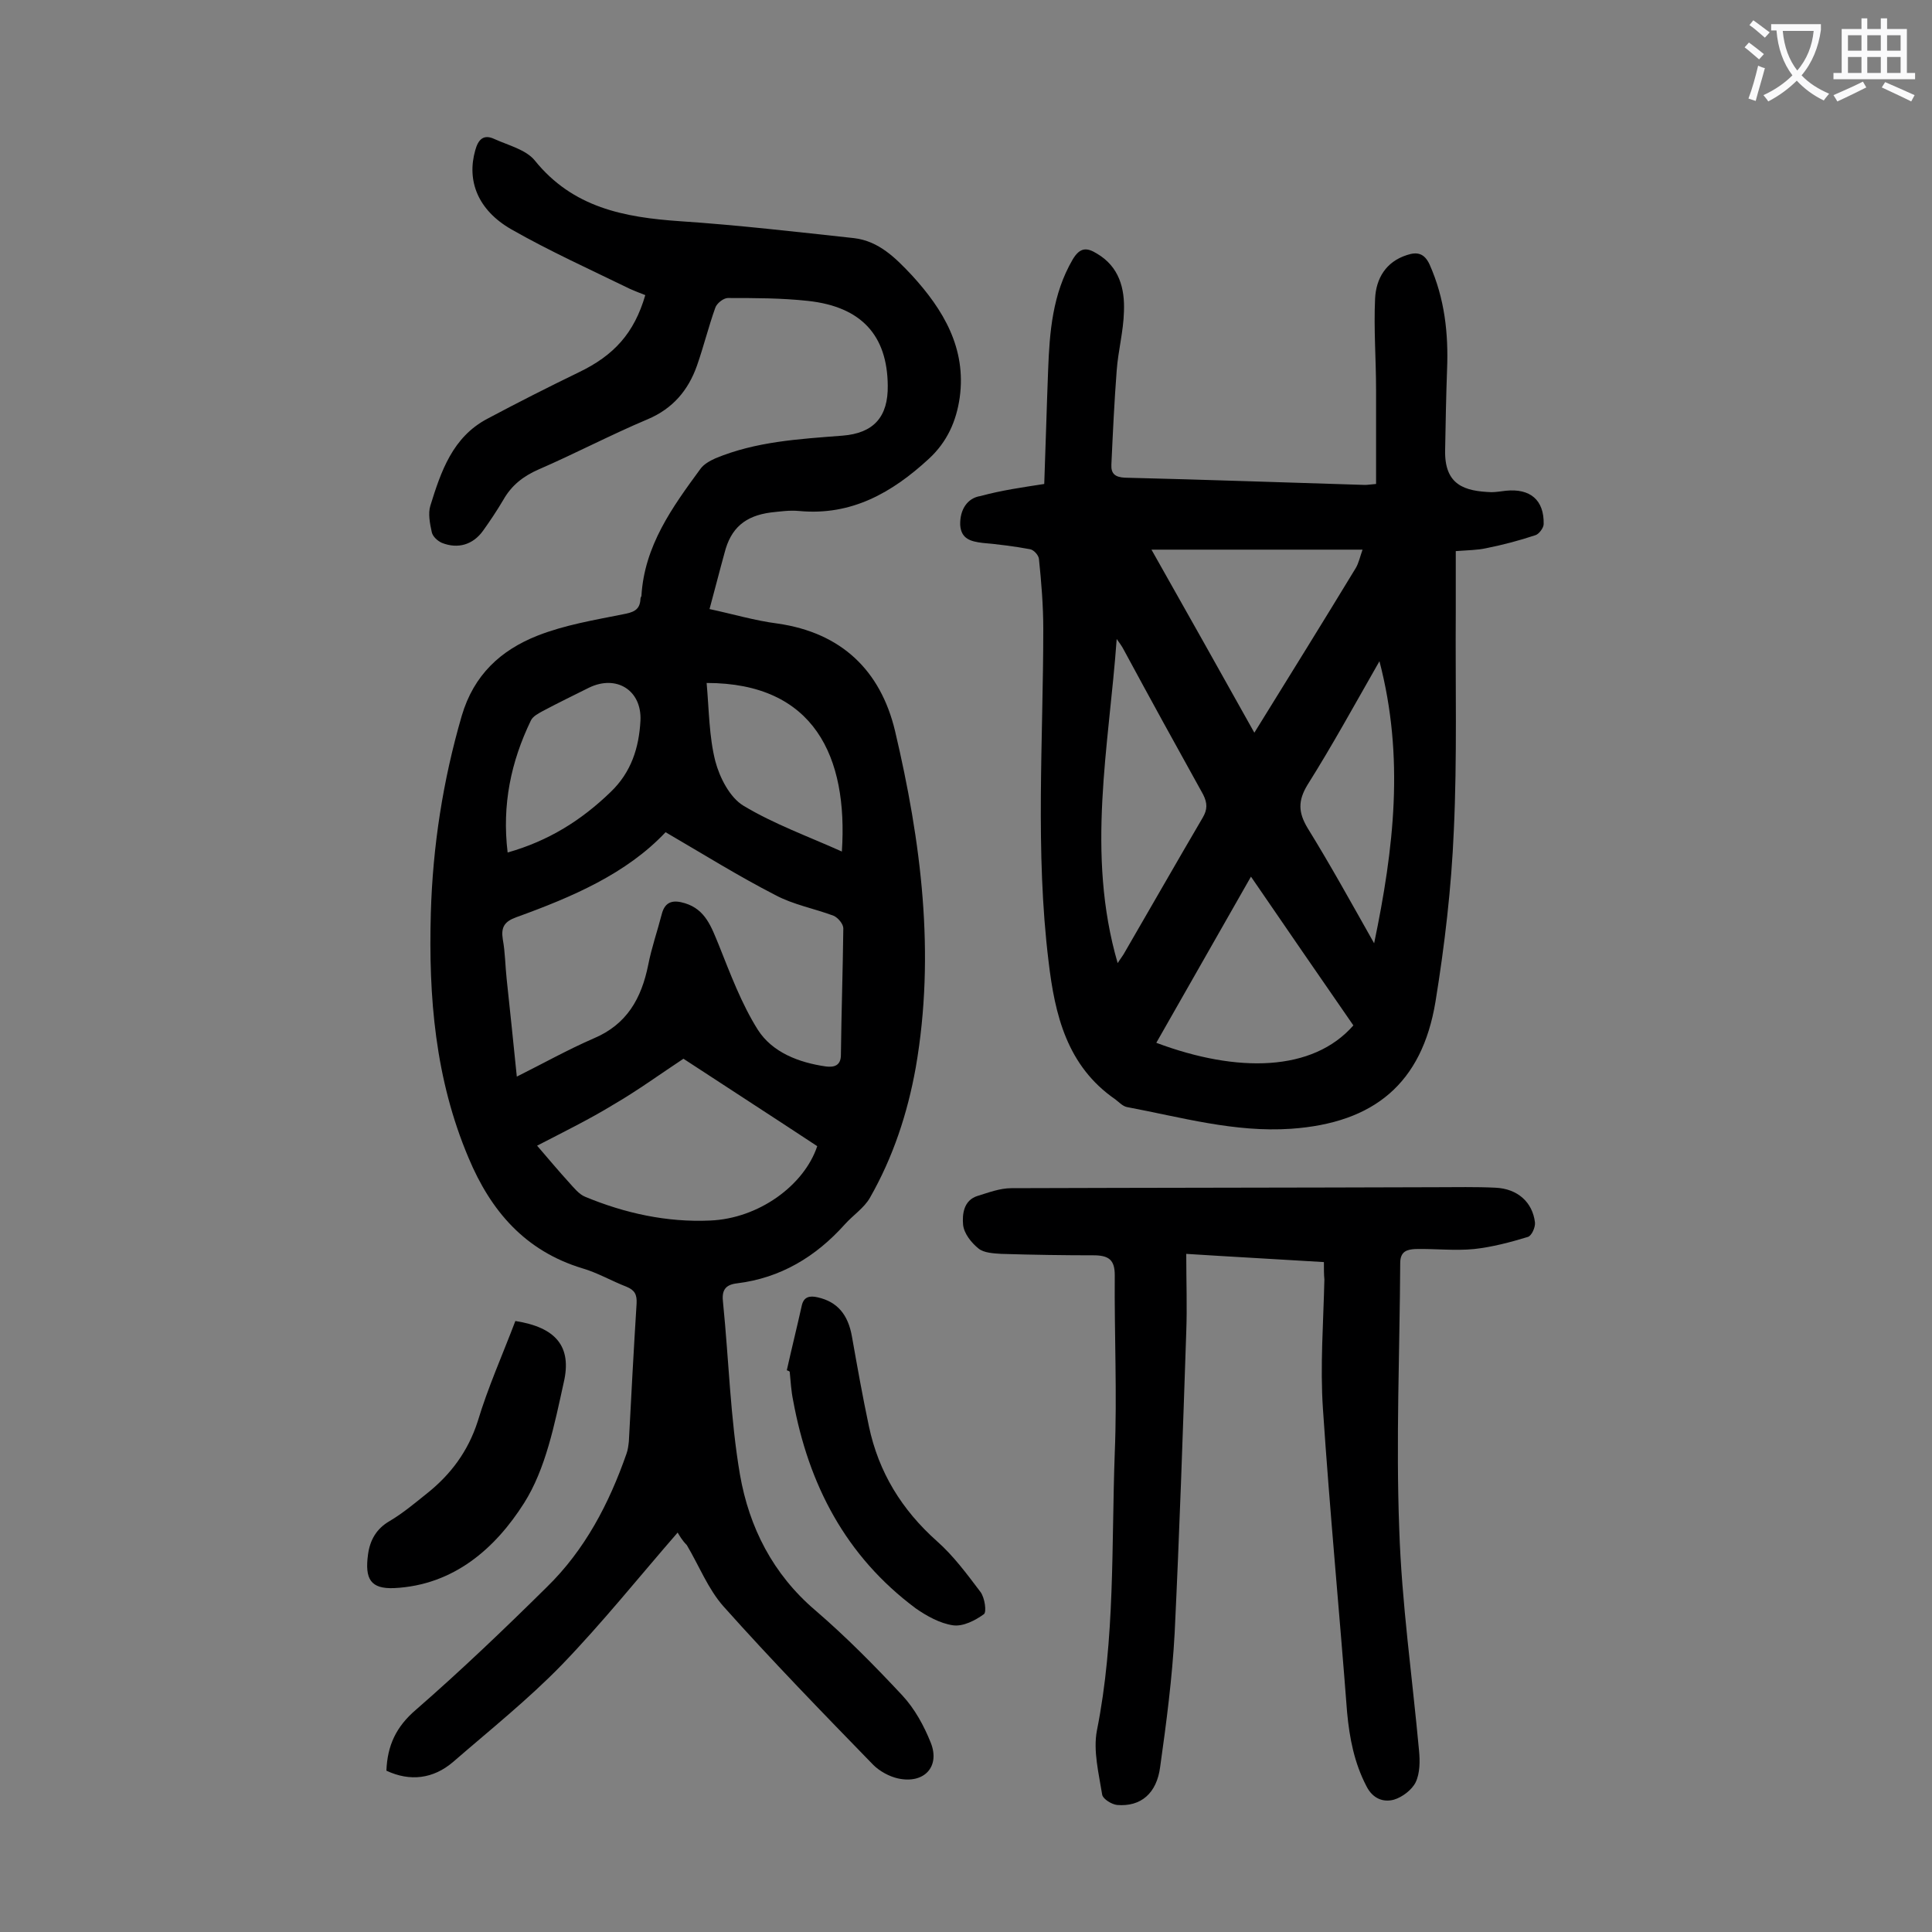 <svg enable-background="new 0 0 400 400" viewBox="0 0 400 400" xmlns="http://www.w3.org/2000/svg"><rect x="0" y="0" width="400" height="400" fill="#808080" stroke="none"/><g fill="#000001"><path d="m140.3 317.3c-8 9.2-15.6 18.7-24 27.4-7 7.2-14.9 13.5-22.5 20.1-4.1 3.5-8.9 4.1-13.8 1.8.2-5.2 2-9.1 6.1-12.6 9.3-8.1 18.3-16.7 27.1-25.4 7.9-7.7 12.9-17.3 16.5-27.6.3-.8.4-1.7.5-2.6.5-9.5 1-19 1.6-28.5.1-1.9-.4-2.8-2.1-3.5-3.1-1.2-6-2.9-9.1-3.8-11.9-3.6-19-11.9-23.6-22.9-6.9-16.3-8.3-33.3-7.8-50.7.4-13.8 2.5-27.4 6.4-40.8 2.5-8.5 8.1-13.6 15.7-16.6 5.6-2.2 11.6-3.2 17.6-4.4 2.1-.4 3.6-.8 3.7-3.2 0-.2.1-.4.2-.6.6-10.4 6.4-18.4 12.2-26.3.7-1 2-1.7 3.1-2.2 8.4-3.5 17.3-4 26.3-4.7 6.5-.5 9.5-3.9 9.4-10.4-.1-10.4-5.5-16.3-16.5-17.5-5.5-.6-11-.6-16.6-.6-.9 0-2.3 1.1-2.6 2-1.4 3.9-2.4 8-3.8 12-1.8 5.1-5 8.9-10.2 11.1-7.6 3.2-15 7.1-22.6 10.4-3.2 1.4-5.6 3.3-7.3 6.3-1.3 2.2-2.7 4.3-4.2 6.4-2.1 2.9-5.2 3.8-8.5 2.5-.9-.4-1.9-1.3-2.1-2.2-.4-1.8-.8-3.9-.3-5.5 2.2-7.1 4.6-14.2 11.8-18 6.2-3.3 12.5-6.5 18.9-9.6 7.3-3.5 11.5-8.1 13.8-16-1-.4-2.1-.8-3.2-1.3-8.2-4-16.6-7.8-24.5-12.3-7-4-9.3-10.1-7.5-16.4.6-2.2 1.7-3.4 4-2.3 2.9 1.3 6.5 2.2 8.3 4.4 7.9 9.8 18.5 11.8 30.1 12.6 12 .8 24 2.2 36 3.5 5.2.6 8.7 4.2 12 7.7 6.5 7.1 11.3 15.1 9.9 25.3-.7 4.9-2.6 9.2-6.4 12.7-7.6 7-16 11.8-26.8 10.8-2-.2-4 .1-5.9.3-5.3.7-8.3 3.2-9.6 8.4-1 3.6-1.9 7.2-3.1 11.6 4.7 1 9.4 2.4 14.1 3 13.2 1.9 21.3 9.7 24.3 22.2 5.4 22.9 8.4 46.1 4.3 69.7-1.7 9.5-4.7 18.6-9.5 27-1.2 2.1-3.5 3.6-5.2 5.5-6 6.7-13.3 11.1-22.3 12.2-2.6.3-3.2 1.6-2.9 4 1.2 11.9 1.5 23.9 3.5 35.6 1.9 10.9 6.8 20.6 15.6 28.1 6.4 5.5 12.3 11.5 18 17.6 2.6 2.8 4.5 6.3 5.9 9.8 2 5-1.4 8.6-6.8 7.4-1.8-.4-3.8-1.5-5.1-2.8-10.5-10.8-21-21.6-31-32.8-3.2-3.6-5.1-8.5-7.6-12.7-1-1-1.6-2.1-1.9-2.6zm-2.5-145c-8.1 8.6-19.3 13.4-30.9 17.6-2.5.9-3.2 2.1-2.8 4.6.5 2.7.5 5.5.8 8.2.7 6.6 1.4 13.2 2.1 20.2 5.6-2.8 10.6-5.6 15.9-7.9 6.9-2.9 9.9-8.3 11.3-15.2.7-3.6 1.9-7 2.8-10.5.7-2.8 2.5-3 4.8-2.3 4.3 1.3 5.5 5 7 8.6 2.4 6 4.7 12.2 8.1 17.6 3 4.7 8.5 6.8 14.1 7.6 1.6.2 3.1-.1 3.1-2.4.1-8.7.4-17.5.5-26.2 0-.9-1.1-2.2-2-2.6-4-1.5-8.4-2.3-12.1-4.3-7.6-3.9-14.8-8.4-22.7-13zm-26.6 64.9c2.5 2.9 4.5 5.3 6.6 7.6 1 1.1 2.1 2.5 3.4 3 8.2 3.4 16.9 5.3 25.8 4.9 10.1-.4 19.5-7.3 22.2-15.4-9.4-6.2-18.7-12.2-27.7-18.1-4.7 3.1-9.5 6.6-14.5 9.5-4.9 3-10.2 5.6-15.8 8.5zm35.1-95.8c.5 5.6.5 11.1 1.8 16.2.9 3.4 3 7.5 5.8 9.2 6.3 3.8 13.5 6.4 20.4 9.5 1.3-19.6-5.7-34.9-28-34.9zm-41.2 35.1c8.5-2.4 15.3-6.7 21.3-12.5 4.3-4.1 5.9-9.2 6.2-14.8.3-6.3-5-9.6-10.7-6.8-3.2 1.6-6.3 3.1-9.5 4.8-.9.5-2.1 1.1-2.5 2-4.1 8.5-6 17.4-4.8 27.3z"/><path d="m216.2 100.2c.3-8 .5-15.8.8-23.5.3-8 .9-15.8 5.1-23 1.5-2.5 2.9-2.5 5-1.2 4.6 2.7 5.8 7.2 5.6 12-.1 4.1-1.2 8.1-1.5 12.2-.5 6.5-.8 13-1.1 19.5-.1 1.9.8 2.6 2.8 2.7 16.6.4 33.1 1 49.7 1.5.5 0 1.1-.1 2.3-.2 0-6.6 0-13 0-19.5 0-6.3-.5-12.6-.2-18.9.2-4.1 2.2-7.6 6.6-9 2.1-.7 3.6-.4 4.7 2 3.1 7 3.9 14.2 3.6 21.7-.2 5.5-.3 11-.4 16.6-.2 7.4 4.1 8.6 9.6 8.8 1 0 2-.2 3-.3 5-.5 7.9 1.9 7.8 6.9 0 .8-1 2.1-1.7 2.3-3.3 1.1-6.7 2-10.2 2.7-1.8.4-3.7.4-6.3.6v12.7c-.1 15 .3 30.1-.4 45.1-.5 11.9-1.9 23.8-3.8 35.5-2.8 16.9-12.7 25.1-29.9 26.3-11.7.8-22.8-2.4-34-4.5-.9-.2-1.6-1-2.4-1.6-10-6.9-12.5-17.5-13.8-28.5-2.8-22.9-1.1-45.9-1.1-68.9 0-4.8-.4-9.7-.9-14.5-.1-.8-1.1-1.9-1.9-2-3.2-.6-6.5-1-9.8-1.3-2.4-.3-4.4-.8-4.6-3.7-.1-3.2 1.5-5.6 4.2-6 4.4-1.2 8.7-1.8 13.2-2.5zm64 112.1c-7-10.1-14-20.3-21.2-30.8-6.6 11.6-13.1 23-19.6 34.4 16.8 6.3 32.4 6 40.8-3.6zm-41.8-98.5c7.3 12.9 14.2 25.2 21.3 37.9 7.3-11.8 14.2-22.9 21-34.1.6-1 .9-2.4 1.4-3.8-14.6 0-28.8 0-43.7 0zm-7 85.6c.7-1.1 1.2-1.7 1.5-2.3 5.4-9.3 10.7-18.6 16.1-27.8 1-1.7 1-3 .1-4.8-5.5-9.9-11-19.9-16.4-29.9-.4-.8-1-1.6-1.5-2.3-1.6 22.3-6.4 44.4.2 67.1zm54.2-62.5c-5.2 9.1-9.8 17.5-14.9 25.6-2 3.3-1.9 5.7 0 8.9 4.7 7.6 9 15.4 13.8 23.9 4.1-19.7 6.3-38.5 1.1-58.4z"/><path d="m274.1 261.3c-9.8-.6-19.1-1.1-28.5-1.7 0 5.7.2 11 0 16.2-.7 20.8-1.4 41.5-2.4 62.3-.5 9.2-1.7 18.5-3 27.7-.7 5.5-4 8.3-8.9 7.9-1.1-.1-2.9-1.2-3.1-2.1-.7-4.4-1.9-9.1-1.1-13.3 3.8-19 3-38.3 3.7-57.5.5-12.2-.1-24.5 0-36.8 0-3.1-1.2-4-4-4.1-6.5 0-13-.1-19.5-.3-1.6-.1-3.6-.2-4.7-1.1-1.5-1.2-3-3.1-3.2-4.9-.2-2.2.1-5.1 3-6 2.3-.7 4.6-1.6 7-1.6 29.3-.1 58.6-.1 87.9-.2 4.1 0 8.2-.1 12.3.1 4.6.2 7.7 3 8.2 7.2.1 1-.7 2.8-1.5 3-3.6 1.1-7.4 2.1-11.1 2.5-4 .4-8.1-.1-12.2 0-1.6.1-3.1.4-3.1 2.9-.1 18.4-.9 36.7-.2 55.1.5 15.3 2.7 30.6 4.1 45.9.2 2.1.2 4.6-.7 6.5-.8 1.6-2.8 3.1-4.5 3.6-2.2.6-4.4-.2-5.7-2.8-2.5-4.8-3.5-9.9-4-15.3-1.6-20.9-3.6-41.9-5-62.8-.6-8.9.1-17.9.3-26.8-.1-1-.1-2.1-.1-3.6z"/><path d="m162.9 283.7c1-4.5 2.1-8.9 3.1-13.4.4-1.8 1.6-2.1 3.3-1.7 4 .9 6.3 3.5 7.1 8.2 1.1 6.2 2.2 12.4 3.5 18.5 2 9.5 6.8 17.3 14.1 23.8 3.4 3 6.2 6.8 9 10.5.9 1.2 1.3 4.2.7 4.6-1.8 1.3-4.3 2.6-6.4 2.3-2.7-.4-5.4-1.9-7.7-3.5-14.5-10.8-22.2-25.6-25.4-43.1-.4-1.9-.5-3.9-.7-5.9-.2-.2-.4-.2-.6-.3z"/><path d="m106.7 273.5c8.3 1.3 11.8 5.2 10 12.8-1.9 8.6-3.7 17.8-8.2 24.9-5.9 9.3-14.5 17-26.9 17.6-4.9.2-6.1-1.9-5.4-7 .4-2.9 1.7-5.3 4.5-6.9 2.7-1.6 5.2-3.7 7.7-5.7 4.9-3.9 8.5-8.7 10.5-14.9 2.1-7 5.1-13.7 7.8-20.8z"/></g><path d="m362.1 8.8c1.1.8 2.1 1.6 3.1 2.4l-1 1.1c-1.3-1.1-2.3-2-3-2.5zm1.9 4.8c.5.2.9.4 1.4.5-.6 2.3-1.3 4.5-1.9 6.8l-1.5-.5c.8-2.1 1.4-4.3 2-6.8zm-1-9.4c1.3.9 2.4 1.8 3.4 2.5l-1 1.1c-1.4-1.2-2.4-2.1-3.2-2.6zm3.7 2.2v-1.4h10.3v1.2c-.5 3.6-1.8 6.8-4 9.4 1.5 1.6 3.4 2.8 5.7 3.8-.3.4-.7.8-1.1 1.4-2.3-1.1-4.1-2.5-5.6-4.1-1.6 1.6-3.6 3.1-5.9 4.3-.3-.5-.7-.9-1-1.3 2.4-1.1 4.4-2.5 6-4.1-1.9-2.5-3-5.6-3.3-9.3h-1.1zm8.8 0h-6.4c.3 3.3 1.3 6 3 8.2 2-2.3 3.1-5.1 3.4-8.2z" fill="#fafafb"/><path d="m385.3 3.8h1.3v2.2h2.8v-2.2h1.3v2.2h4.1v9.1h1.7v1.3h-16.9v-1.3h1.7v-9.1h4.1v-2.2zm.4 13.1.7 1.2c-1.8.9-3.8 1.9-6 2.9-.2-.4-.5-.8-.8-1.3 2.3-1 4.3-1.9 6.1-2.8zm-3.1-6.4h2.8v-3.2h-2.8zm0 4.6h2.8v-3.3h-2.8zm4-4.6h2.8v-3.2h-2.8zm0 4.6h2.8v-3.3h-2.8zm3.7 1.9c2.1.9 4.1 1.8 6.1 2.7l-.7 1.3c-2.2-1.1-4.2-2-6.1-2.9zm3.2-9.7h-2.8v3.2h2.8zm-2.8 7.8h2.8v-3.3h-2.8z" fill="#fafafb"/></svg>